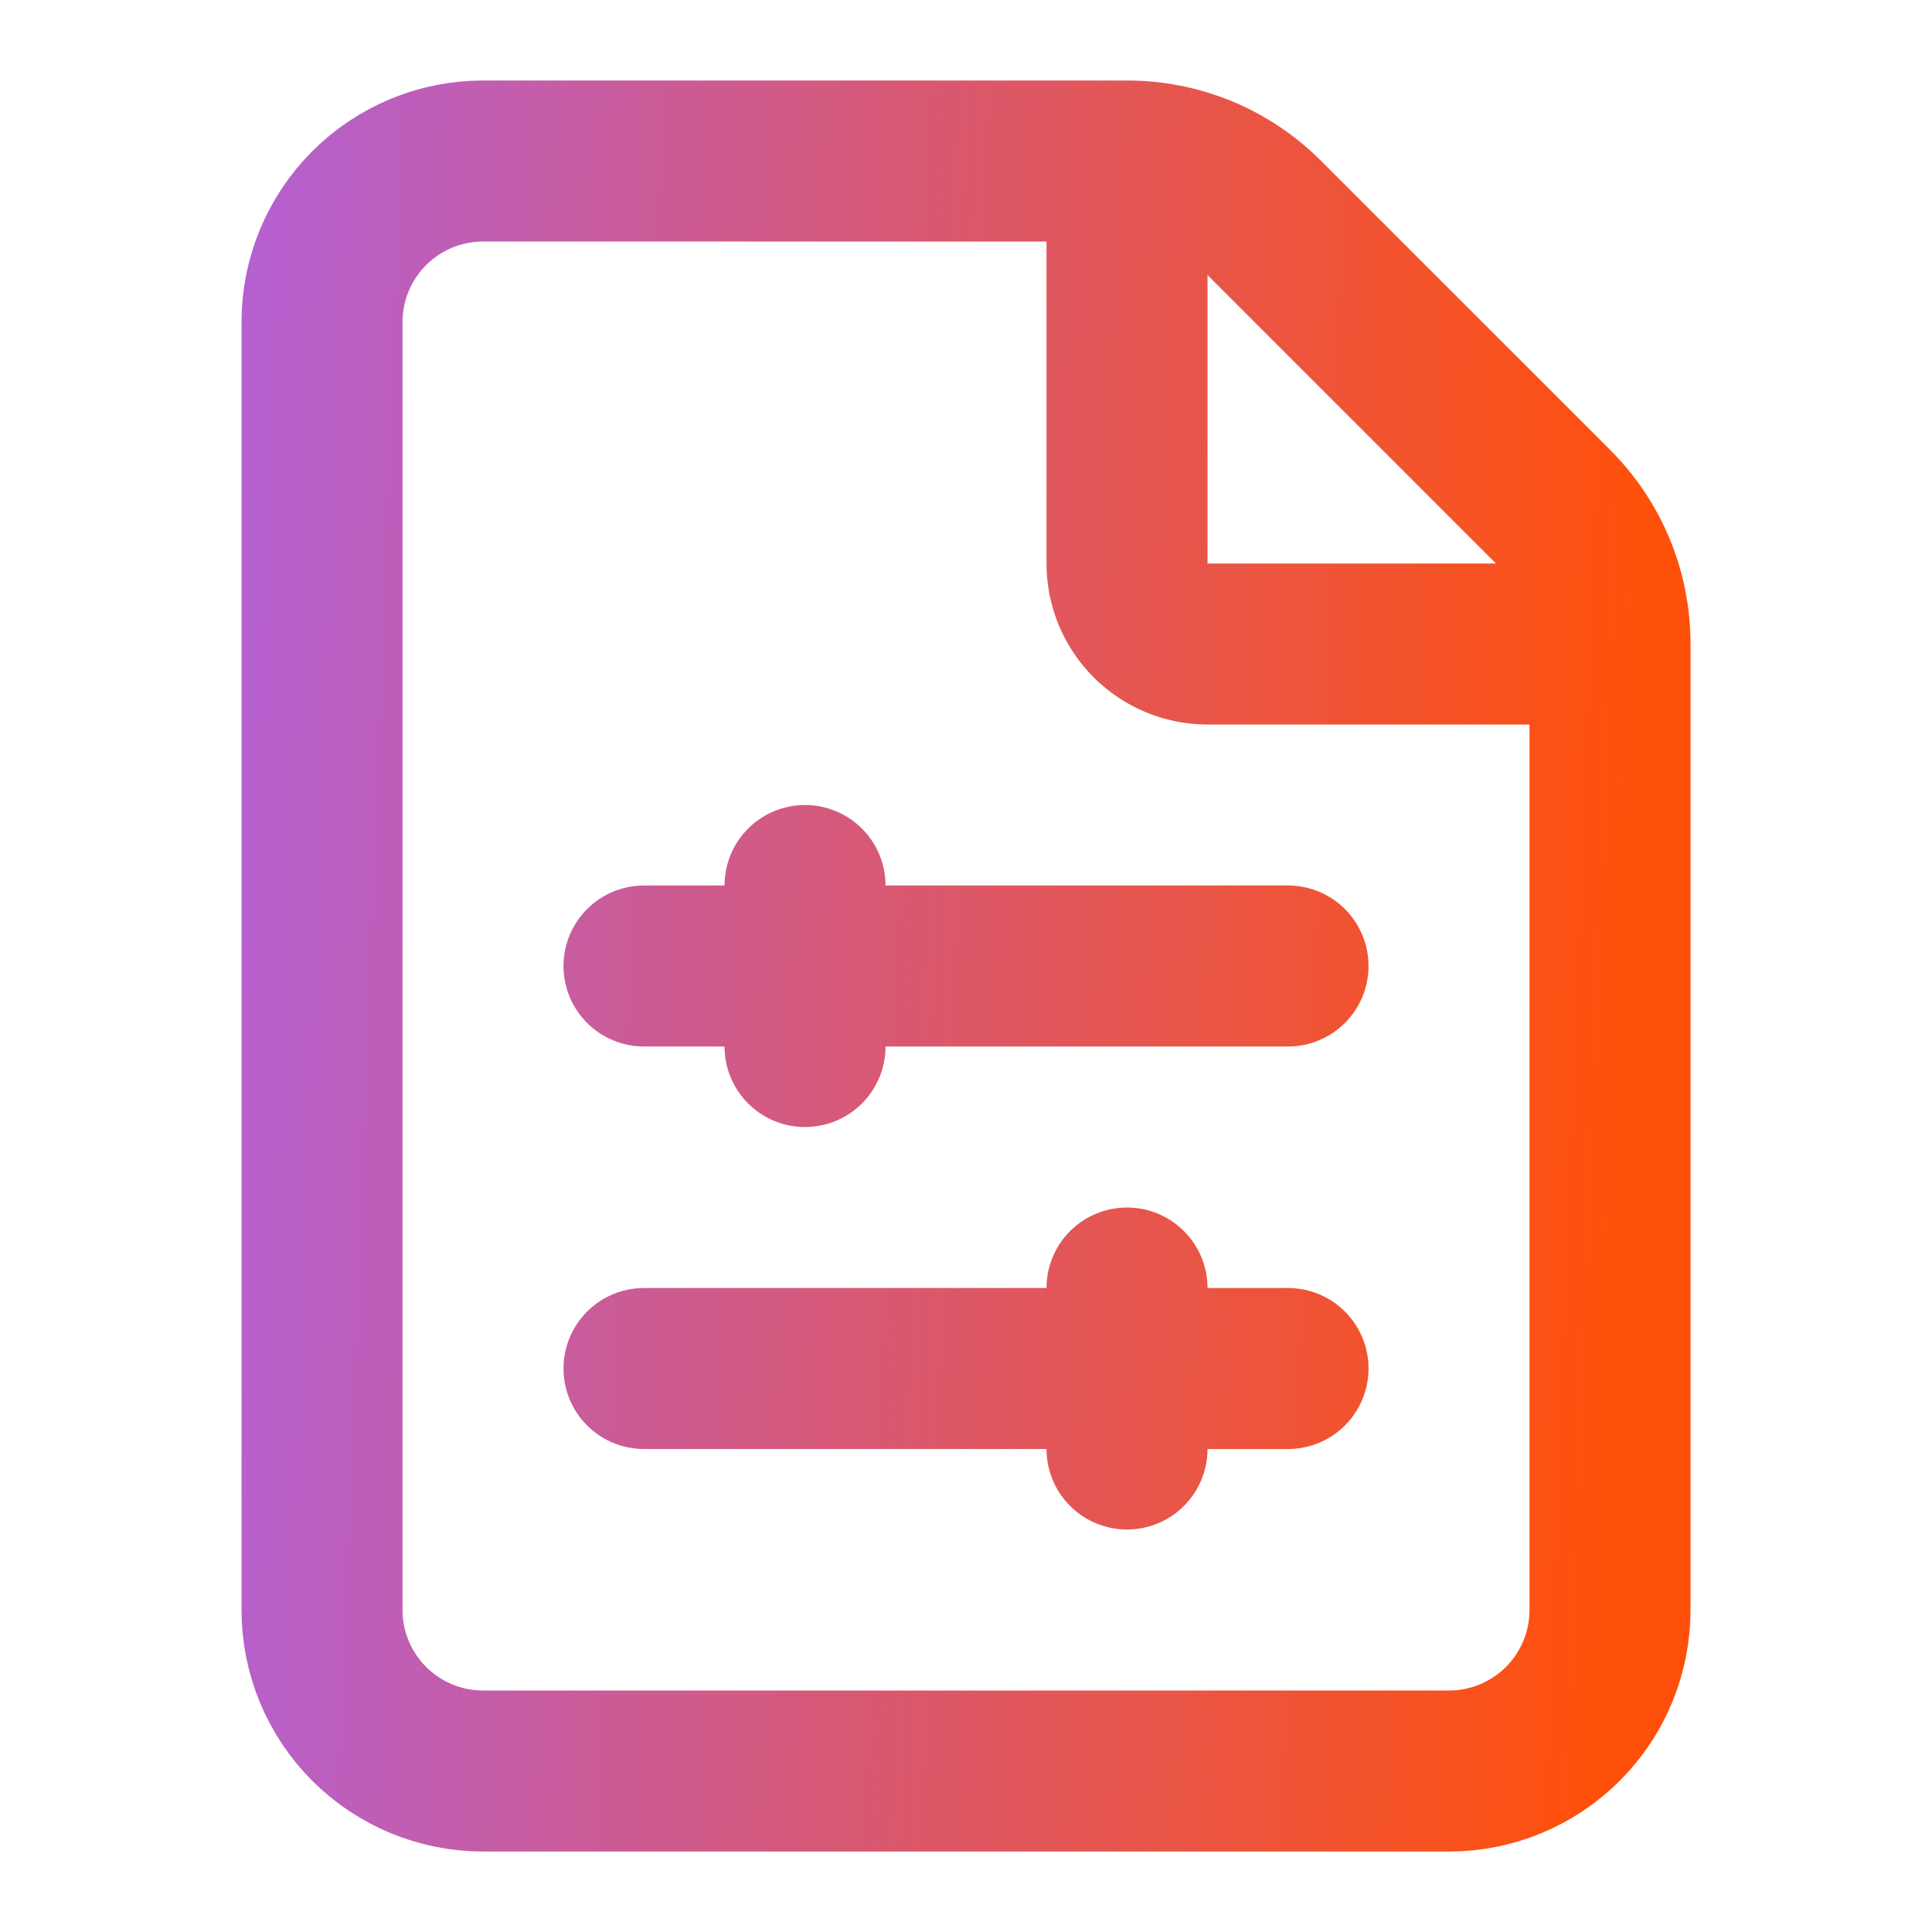 <svg xmlns="http://www.w3.org/2000/svg" width="56" height="56" viewBox="0 0 56 56" fill="none"><path d="M32.667 4.667H14.001C12.763 4.667 11.576 5.159 10.701 6.034C9.826 6.909 9.334 8.096 9.334 9.334V46.667C9.334 47.905 9.826 49.092 10.701 49.967C11.576 50.842 12.763 51.334 14.001 51.334H42.001C43.238 51.334 44.425 50.842 45.3 49.967C46.176 49.092 46.667 47.905 46.667 46.667V18.667M32.667 4.667C33.406 4.666 34.138 4.811 34.82 5.093C35.502 5.376 36.122 5.791 36.643 6.314L45.015 14.686C45.54 15.208 45.956 15.828 46.24 16.511C46.523 17.195 46.669 17.927 46.667 18.667M32.667 4.667L32.667 16.334C32.667 16.953 32.913 17.546 33.351 17.984C33.788 18.421 34.382 18.667 35.001 18.667L46.667 18.667M18.667 28H37.334M23.334 25.667V30.334M18.667 39.667H37.334M32.667 37.334V42" stroke="url(#paint0_linear_2936_7767)" stroke-width="4.667" stroke-linecap="round" stroke-linejoin="round"></path><defs><linearGradient id="paint0_linear_2936_7767" x1="-2.17" y1="4.667" x2="47.776" y2="6.582" gradientUnits="userSpaceOnUse"><stop stop-color="#A464FF"></stop><stop offset="1" stop-color="#FF500B"></stop></linearGradient></defs></svg>